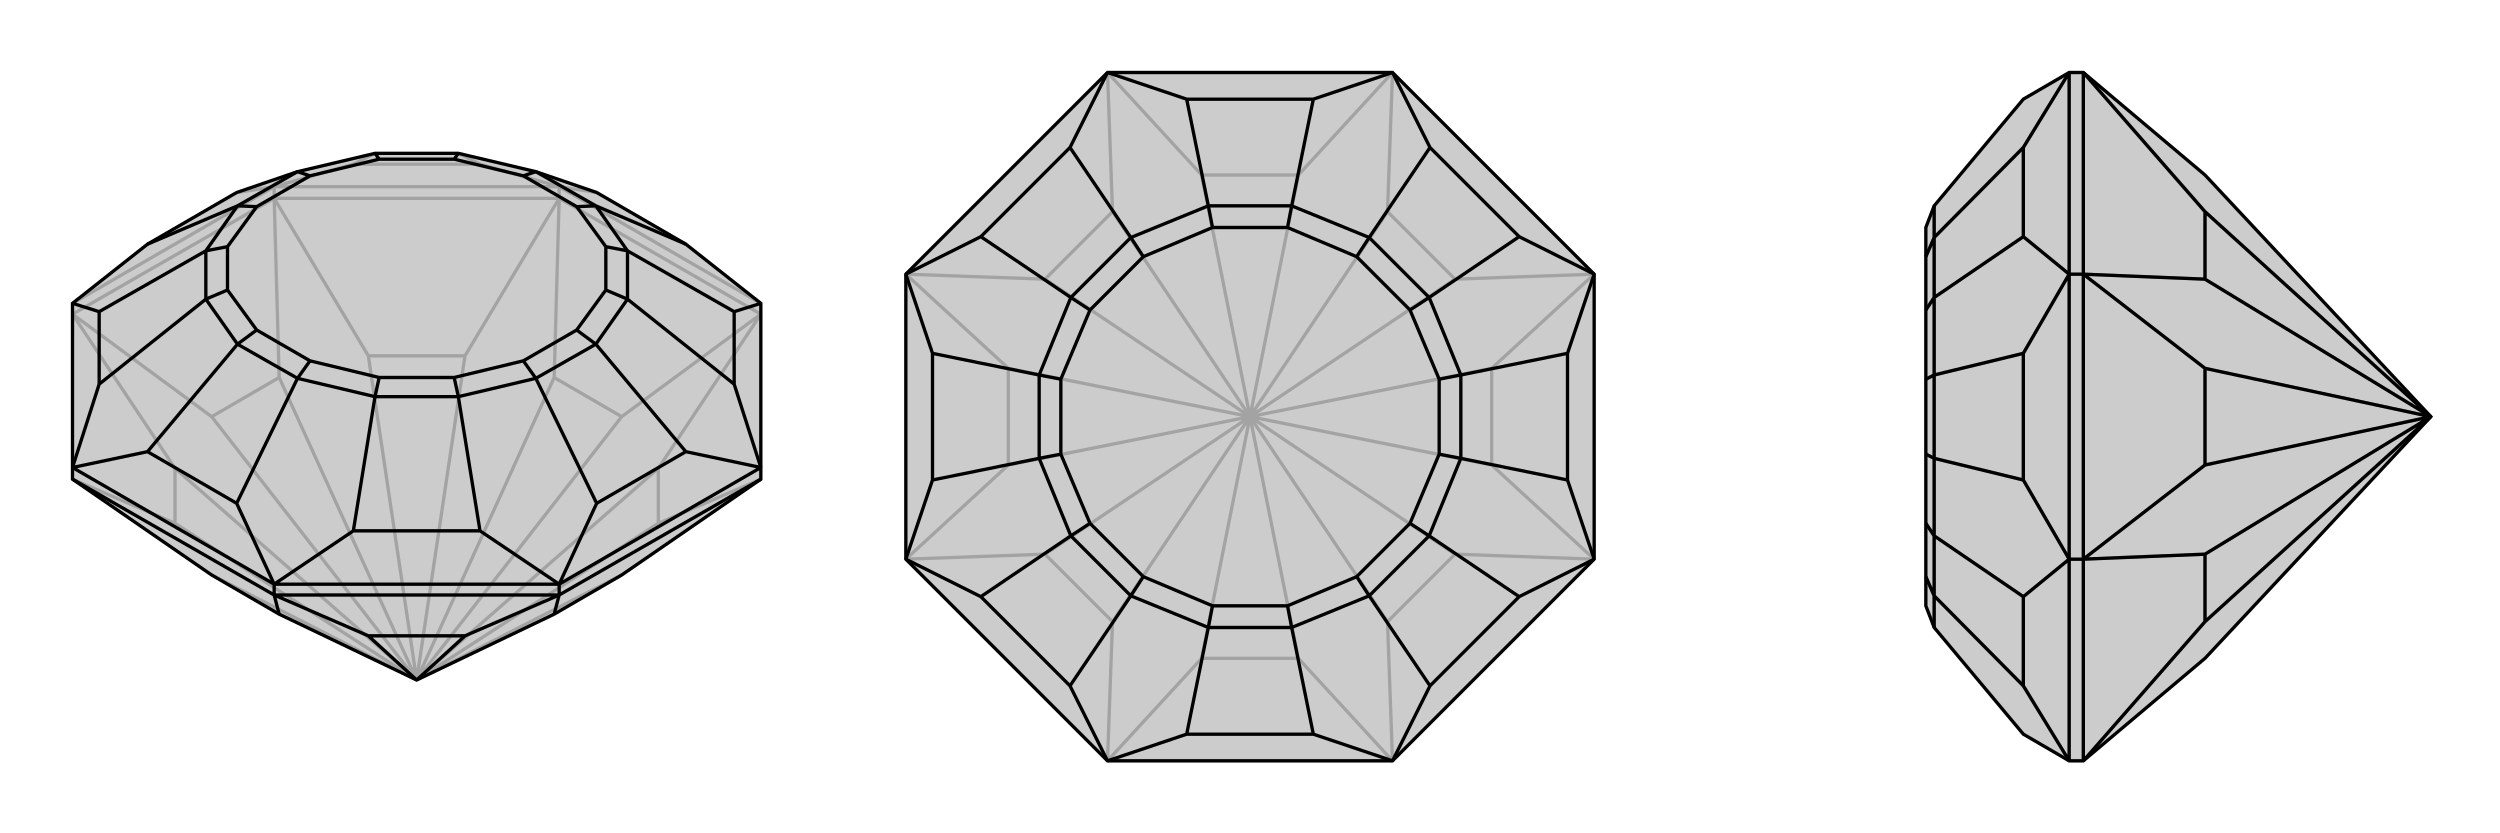 <svg xmlns="http://www.w3.org/2000/svg" viewBox="0 0 3000 1000">
    <g stroke="currentColor" stroke-width="4" fill="none" transform="translate(0 -24)">
        <path fill="currentColor" stroke="none" fill-opacity=".2" d="M746,714L665,761L500,840L335,761L254,714L87,599L87,585L87,388L177,317L284,255L357,230L450,208L550,208L643,230L716,255L823,317L913,388L913,585L913,599z" />
<path stroke-opacity=".2" d="M671,262L671,248M329,262L329,248M913,401L671,262M671,262L329,262M329,262L87,401M913,599L790,652M500,840L746,714M790,652L790,586M500,840L790,652M913,401L790,586M913,401L746,524M500,840L790,586M746,524L665,477M500,840L746,524M671,262L665,477M671,262L558,451M500,840L665,477M558,451L442,451M500,840L558,451M329,262L442,451M329,262L335,477M500,840L442,451M335,477L254,524M500,840L335,477M87,401L254,524M87,401L210,586M500,840L254,524M210,586L210,652M500,840L210,586M87,599L210,652M500,840L254,714M500,840L210,652M913,388L671,248M87,388L329,248M329,248L671,248M329,248L284,255M329,248L424,221M671,248L716,255M671,248L576,221M424,221L576,221M424,221L450,208M576,221L550,208" />
<path d="M746,714L665,761L500,840L335,761L254,714L87,599L87,585L87,388L177,317L284,255L357,230L450,208L550,208L643,230L716,255L823,317L913,388L913,585L913,599z" />
<path d="M329,738L329,725M671,738L671,725M329,738L87,599M329,738L671,738M671,738L913,599M329,738L335,761M329,738L442,787M442,787L558,787M442,787L500,840M671,738L558,787M671,738L665,761M500,840L558,787M913,585L671,725M671,725L329,725M329,725L87,585M913,388L881,398M913,585L881,485M913,585L823,566M671,725L716,628M671,725L576,661M329,725L424,661M329,725L284,628M87,585L177,566M87,585L119,485M87,388L119,398M823,317L715,271M881,398L881,485M881,398L753,325M881,485L753,383M823,566L716,628M823,566L715,437M716,628L643,478M576,661L424,661M576,661L550,500M424,661L450,500M284,628L177,566M284,628L357,478M177,566L285,437M119,485L119,398M119,485L247,383M119,398L247,325M177,317L285,271M715,271L643,230M753,325L753,383M715,437L643,478M550,500L450,500M357,478L285,437M247,383L247,325M285,271L357,230M715,271L753,325M715,271L692,272M753,325L727,320M753,383L715,437M753,383L727,372M715,437L692,420M643,478L550,500M643,478L628,457M550,500L545,477M450,500L357,478M450,500L455,477M357,478L372,457M285,437L247,383M285,437L308,420M247,383L273,372M247,325L285,271M247,325L273,320M285,271L308,272M357,230L372,235M450,208L455,215M643,230L628,235M550,208L545,215M692,272L628,235M727,320L727,372M692,420L628,457M545,477L455,477M372,457L308,420M273,372L273,320M308,272L372,235M455,215L545,215M692,272L727,320M727,372L692,420M628,457L545,477M455,477L372,457M308,420L273,372M273,320L308,272M372,235L455,215M628,235L545,215" />
    </g>
    <g stroke="currentColor" stroke-width="4" fill="none" transform="translate(1000 0)">
        <path fill="currentColor" stroke="none" fill-opacity=".2" d="M913,329L913,671L671,913L329,913L87,671L87,329L329,87L671,87z" />
<path stroke-opacity=".2" d="M558,790L442,790M671,913L558,790M671,913L665,746M558,790L500,500M665,746L746,665M665,746L500,500M913,671L746,665M913,671L790,558M500,500L746,665M790,558L790,442M500,500L790,558M913,329L790,442M913,329L746,335M500,500L790,442M746,335L665,254M500,500L746,335M671,87L665,254M671,87L558,210M500,500L665,254M558,210L442,210M500,500L558,210M329,87L442,210M329,87L335,254M500,500L442,210M335,254L254,335M500,500L335,254M87,329L254,335M87,329L210,442M500,500L254,335M210,442L210,558M500,500L210,442M87,671L210,558M87,671L254,665M500,500L210,558M254,665L335,746M500,500L254,665M329,913L442,790M329,913L335,746M500,500L442,790M500,500L335,746" />
<path d="M913,329L913,671L671,913L329,913L87,671L87,329L329,87L671,87z" />
<path d="M671,87L576,119M671,87L716,177M913,329L823,284M913,329L881,424M913,671L881,576M913,671L823,716M671,913L716,823M671,913L576,881M329,913L424,881M329,913L284,823M87,671L177,716M87,671L119,576M87,329L119,424M87,329L177,284M329,87L424,119M329,87L284,177M576,119L424,119M576,119L550,247M424,119L450,247M716,177L823,284M716,177L643,285M823,284L715,357M881,424L881,576M881,424L753,450M881,576L753,550M823,716L716,823M823,716L715,643M716,823L643,715M576,881L424,881M576,881L550,753M424,881L450,753M284,823L177,716M284,823L357,715M177,716L285,643M119,576L119,424M119,576L247,550M119,424L247,450M177,284L284,177M177,284L285,357M284,177L357,285M550,247L450,247M643,285L715,357M753,450L753,550M715,643L643,715M550,753L450,753M357,715L285,643M247,550L247,450M285,357L357,285M550,247L643,285M550,247L545,273M643,285L628,308M715,357L753,450M715,357L692,372M753,450L727,455M753,550L715,643M753,550L727,545M715,643L692,628M643,715L550,753M643,715L628,692M550,753L545,727M450,753L357,715M450,753L455,727M357,715L372,692M285,643L247,550M285,643L308,628M247,550L273,545M247,450L285,357M247,450L273,455M285,357L308,372M450,247L357,285M450,247L455,273M357,285L372,308M545,273L455,273M628,308L692,372M727,455L727,545M692,628L628,692M545,727L455,727M372,692L308,628M273,545L273,455M308,372L372,308M545,273L628,308M692,372L727,455M727,545L692,628M628,692L545,727M455,727L372,692M308,628L273,545M273,455L308,372M455,273L372,308" />
    </g>
    <g stroke="currentColor" stroke-width="4" fill="none" transform="translate(2000 0)">
        <path fill="currentColor" stroke="none" fill-opacity=".2" d="M646,790L917,500L646,210L500,87L483,87L428,119L321,247L311,273L311,308L311,372L311,455L311,545L311,628L311,692L311,727L321,753L428,881L483,913L500,913z" />
<path stroke-opacity=".2" d="M500,329L483,329M500,671L483,671M500,87L500,329M500,329L500,671M500,913L500,671M500,87L646,254M646,254L646,335M917,500L646,254M500,329L646,335M500,329L646,442M917,500L646,335M646,442L646,558M917,500L646,442M500,671L646,558M500,671L646,665M917,500L646,558M646,665L646,746M917,500L646,665M500,913L646,746M917,500L646,746M483,913L483,671M483,671L483,329M483,329L483,87M483,913L428,823M483,671L428,716M483,671L428,576M483,329L428,424M483,329L428,284M483,87L428,177M428,823L428,716M428,823L321,715M428,716L321,643M428,576L428,424M428,576L321,550M428,424L321,450M428,284L428,177M428,284L321,357M428,177L321,285M321,715L321,643M321,550L321,450M321,357L321,285M321,753L321,715M321,715L311,692M321,643L321,550M321,643L311,628M321,550L311,545M321,450L321,357M321,450L311,455M321,357L311,372M321,247L321,285M321,285L311,308" />
<path d="M646,790L917,500L646,210L500,87L483,87L428,119L321,247L311,273L311,308L311,372L311,455L311,545L311,628L311,692L311,727L321,753L428,881L483,913L500,913z" />
<path d="M500,671L483,671M500,329L483,329M500,913L500,671M500,671L500,329M500,329L500,87M500,913L646,746M646,746L646,665M646,746L917,500M500,671L646,665M500,671L646,558M917,500L646,665M646,558L646,442M917,500L646,558M500,329L646,442M500,329L646,335M917,500L646,442M646,335L646,254M917,500L646,335M500,87L646,254M917,500L646,254M483,87L483,329M483,329L483,671M483,671L483,913M483,87L428,177M483,329L428,284M483,329L428,424M483,671L428,576M483,671L428,716M483,913L428,823M428,177L428,284M428,177L321,285M428,284L321,357M428,424L428,576M428,424L321,450M428,576L321,550M428,716L428,823M428,716L321,643M428,823L321,715M321,285L321,357M321,450L321,550M321,643L321,715M321,247L321,285M321,285L311,308M321,357L321,450M321,357L311,372M321,450L311,455M321,550L321,643M321,550L311,545M321,643L311,628M321,715L321,753M321,715L311,692" />
    </g>
</svg>